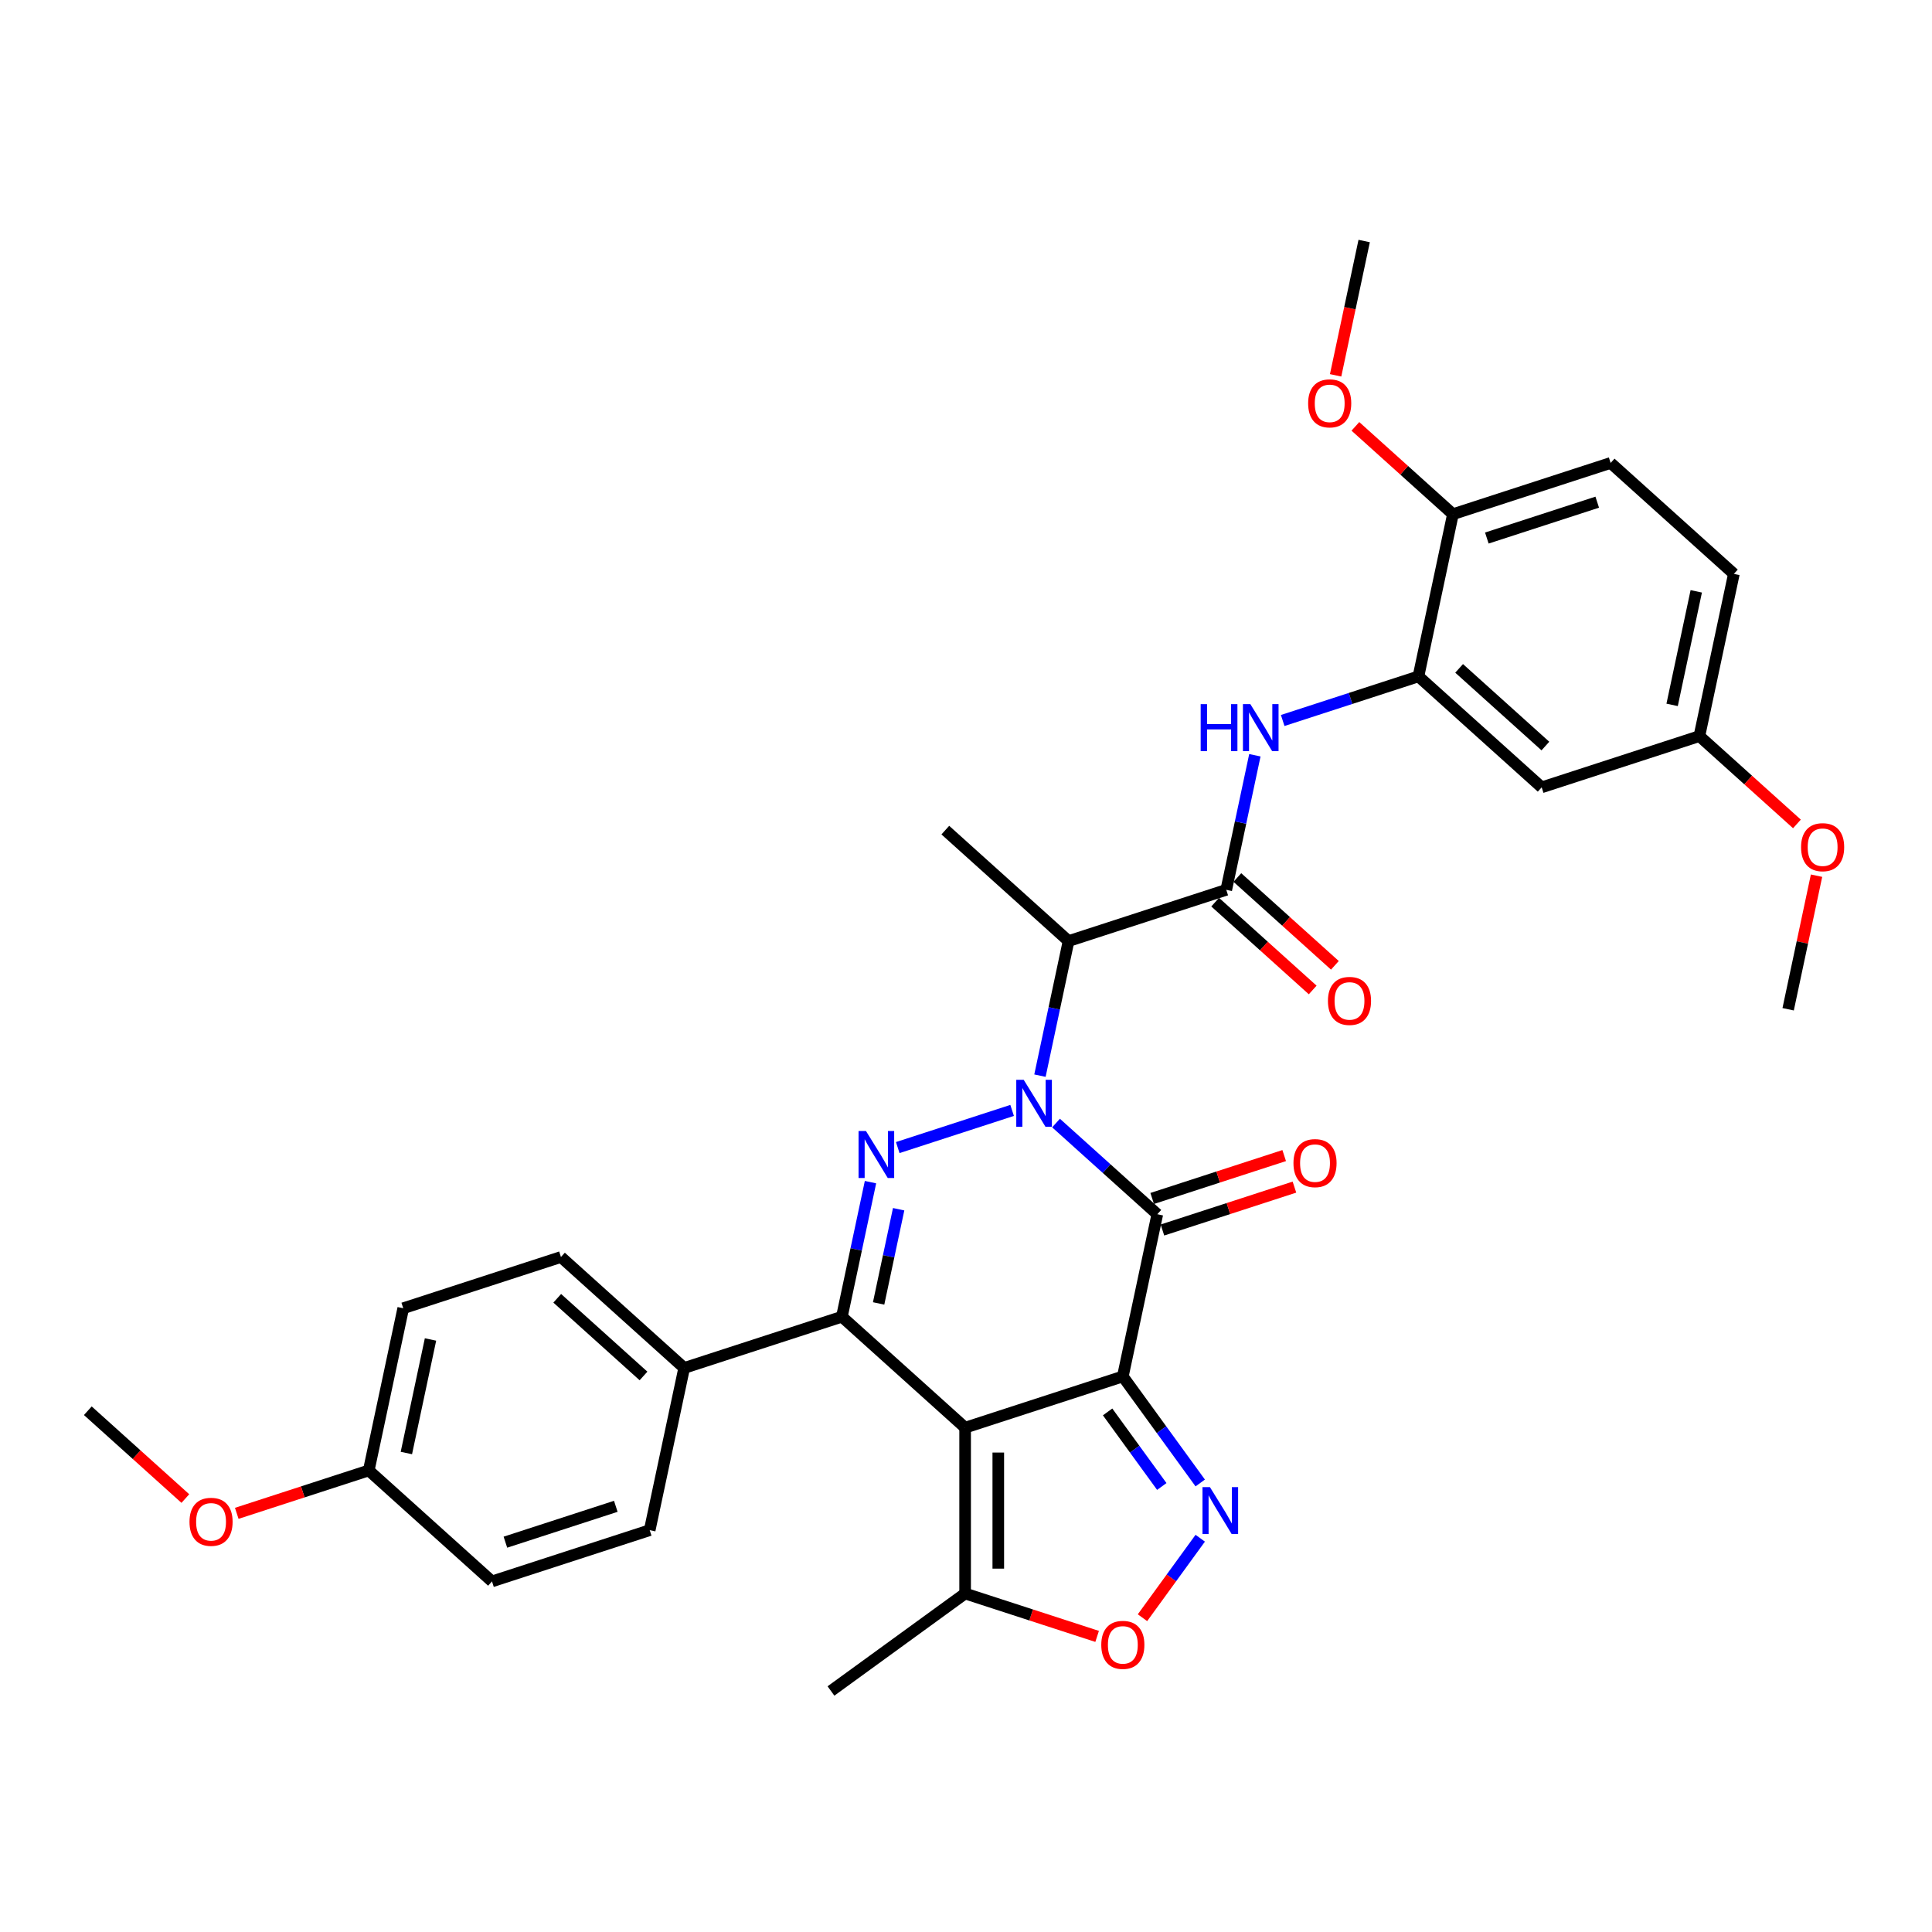 <?xml version='1.0' encoding='iso-8859-1'?>
<svg version='1.1' baseProfile='full'
              xmlns='http://www.w3.org/2000/svg'
                      xmlns:rdkit='http://www.rdkit.org/xml'
                      xmlns:xlink='http://www.w3.org/1999/xlink'
                  xml:space='preserve'
width='1000px' height='1000px' viewBox='0 0 1000 1000'>
<!-- END OF HEADER -->
<rect style='opacity:1.0;fill:#FFFFFF;stroke:none' width='1000' height='1000' x='0' y='0'> </rect>
<path class='bond-1' d='M 581.176,712.442 L 499.546,738.965' style='fill:none;fill-rule:evenodd;stroke:#000000;stroke-width:6px;stroke-linecap:butt;stroke-linejoin:miter;stroke-opacity:1' />
<path class='bond-2' d='M 581.176,712.442 L 599.021,628.486' style='fill:none;fill-rule:evenodd;stroke:#000000;stroke-width:6px;stroke-linecap:butt;stroke-linejoin:miter;stroke-opacity:1' />
<path class='bond-5' d='M 581.176,712.442 L 601.206,740.012' style='fill:none;fill-rule:evenodd;stroke:#000000;stroke-width:6px;stroke-linecap:butt;stroke-linejoin:miter;stroke-opacity:1' />
<path class='bond-5' d='M 601.206,740.012 L 621.237,767.581' style='fill:none;fill-rule:evenodd;stroke:#0000FF;stroke-width:6px;stroke-linecap:butt;stroke-linejoin:miter;stroke-opacity:1' />
<path class='bond-5' d='M 573.297,730.803 L 587.319,750.102' style='fill:none;fill-rule:evenodd;stroke:#000000;stroke-width:6px;stroke-linecap:butt;stroke-linejoin:miter;stroke-opacity:1' />
<path class='bond-5' d='M 587.319,750.102 L 601.34,769.4' style='fill:none;fill-rule:evenodd;stroke:#0000FF;stroke-width:6px;stroke-linecap:butt;stroke-linejoin:miter;stroke-opacity:1' />
<path class='bond-0' d='M 546.6,581.286 L 572.811,604.886' style='fill:none;fill-rule:evenodd;stroke:#0000FF;stroke-width:6px;stroke-linecap:butt;stroke-linejoin:miter;stroke-opacity:1' />
<path class='bond-0' d='M 572.811,604.886 L 599.021,628.486' style='fill:none;fill-rule:evenodd;stroke:#000000;stroke-width:6px;stroke-linecap:butt;stroke-linejoin:miter;stroke-opacity:1' />
<path class='bond-3' d='M 523.872,574.747 L 464.671,593.982' style='fill:none;fill-rule:evenodd;stroke:#0000FF;stroke-width:6px;stroke-linecap:butt;stroke-linejoin:miter;stroke-opacity:1' />
<path class='bond-6' d='M 538.276,556.755 L 545.678,521.927' style='fill:none;fill-rule:evenodd;stroke:#0000FF;stroke-width:6px;stroke-linecap:butt;stroke-linejoin:miter;stroke-opacity:1' />
<path class='bond-6' d='M 545.678,521.927 L 553.081,487.099' style='fill:none;fill-rule:evenodd;stroke:#000000;stroke-width:6px;stroke-linecap:butt;stroke-linejoin:miter;stroke-opacity:1' />
<path class='bond-4' d='M 499.546,738.965 L 435.761,681.533' style='fill:none;fill-rule:evenodd;stroke:#000000;stroke-width:6px;stroke-linecap:butt;stroke-linejoin:miter;stroke-opacity:1' />
<path class='bond-9' d='M 499.546,738.965 L 499.546,824.796' style='fill:none;fill-rule:evenodd;stroke:#000000;stroke-width:6px;stroke-linecap:butt;stroke-linejoin:miter;stroke-opacity:1' />
<path class='bond-9' d='M 516.712,751.84 L 516.712,811.922' style='fill:none;fill-rule:evenodd;stroke:#000000;stroke-width:6px;stroke-linecap:butt;stroke-linejoin:miter;stroke-opacity:1' />
<path class='bond-13' d='M 601.673,636.649 L 635.837,625.549' style='fill:none;fill-rule:evenodd;stroke:#000000;stroke-width:6px;stroke-linecap:butt;stroke-linejoin:miter;stroke-opacity:1' />
<path class='bond-13' d='M 635.837,625.549 L 670,614.449' style='fill:none;fill-rule:evenodd;stroke:#FF0000;stroke-width:6px;stroke-linecap:butt;stroke-linejoin:miter;stroke-opacity:1' />
<path class='bond-13' d='M 596.369,620.323 L 630.532,609.223' style='fill:none;fill-rule:evenodd;stroke:#000000;stroke-width:6px;stroke-linecap:butt;stroke-linejoin:miter;stroke-opacity:1' />
<path class='bond-13' d='M 630.532,609.223 L 664.695,598.123' style='fill:none;fill-rule:evenodd;stroke:#FF0000;stroke-width:6px;stroke-linecap:butt;stroke-linejoin:miter;stroke-opacity:1' />
<path class='bond-34' d='M 450.566,611.877 L 443.163,646.705' style='fill:none;fill-rule:evenodd;stroke:#0000FF;stroke-width:6px;stroke-linecap:butt;stroke-linejoin:miter;stroke-opacity:1' />
<path class='bond-34' d='M 443.163,646.705 L 435.761,681.533' style='fill:none;fill-rule:evenodd;stroke:#000000;stroke-width:6px;stroke-linecap:butt;stroke-linejoin:miter;stroke-opacity:1' />
<path class='bond-34' d='M 465.137,625.894 L 459.955,650.274' style='fill:none;fill-rule:evenodd;stroke:#0000FF;stroke-width:6px;stroke-linecap:butt;stroke-linejoin:miter;stroke-opacity:1' />
<path class='bond-34' d='M 459.955,650.274 L 454.773,674.654' style='fill:none;fill-rule:evenodd;stroke:#000000;stroke-width:6px;stroke-linecap:butt;stroke-linejoin:miter;stroke-opacity:1' />
<path class='bond-12' d='M 435.761,681.533 L 354.13,708.056' style='fill:none;fill-rule:evenodd;stroke:#000000;stroke-width:6px;stroke-linecap:butt;stroke-linejoin:miter;stroke-opacity:1' />
<path class='bond-8' d='M 621.237,796.18 L 606.29,816.753' style='fill:none;fill-rule:evenodd;stroke:#0000FF;stroke-width:6px;stroke-linecap:butt;stroke-linejoin:miter;stroke-opacity:1' />
<path class='bond-8' d='M 606.29,816.753 L 591.344,837.325' style='fill:none;fill-rule:evenodd;stroke:#FF0000;stroke-width:6px;stroke-linecap:butt;stroke-linejoin:miter;stroke-opacity:1' />
<path class='bond-7' d='M 553.081,487.099 L 634.712,460.575' style='fill:none;fill-rule:evenodd;stroke:#000000;stroke-width:6px;stroke-linecap:butt;stroke-linejoin:miter;stroke-opacity:1' />
<path class='bond-23' d='M 553.081,487.099 L 489.296,429.666' style='fill:none;fill-rule:evenodd;stroke:#000000;stroke-width:6px;stroke-linecap:butt;stroke-linejoin:miter;stroke-opacity:1' />
<path class='bond-10' d='M 634.712,460.575 L 642.115,425.747' style='fill:none;fill-rule:evenodd;stroke:#000000;stroke-width:6px;stroke-linecap:butt;stroke-linejoin:miter;stroke-opacity:1' />
<path class='bond-10' d='M 642.115,425.747 L 649.518,390.919' style='fill:none;fill-rule:evenodd;stroke:#0000FF;stroke-width:6px;stroke-linecap:butt;stroke-linejoin:miter;stroke-opacity:1' />
<path class='bond-16' d='M 628.968,466.954 L 654.209,489.681' style='fill:none;fill-rule:evenodd;stroke:#000000;stroke-width:6px;stroke-linecap:butt;stroke-linejoin:miter;stroke-opacity:1' />
<path class='bond-16' d='M 654.209,489.681 L 679.45,512.407' style='fill:none;fill-rule:evenodd;stroke:#FF0000;stroke-width:6px;stroke-linecap:butt;stroke-linejoin:miter;stroke-opacity:1' />
<path class='bond-16' d='M 640.455,454.197 L 665.695,476.924' style='fill:none;fill-rule:evenodd;stroke:#000000;stroke-width:6px;stroke-linecap:butt;stroke-linejoin:miter;stroke-opacity:1' />
<path class='bond-16' d='M 665.695,476.924 L 690.936,499.65' style='fill:none;fill-rule:evenodd;stroke:#FF0000;stroke-width:6px;stroke-linecap:butt;stroke-linejoin:miter;stroke-opacity:1' />
<path class='bond-33' d='M 567.872,846.997 L 533.709,835.897' style='fill:none;fill-rule:evenodd;stroke:#FF0000;stroke-width:6px;stroke-linecap:butt;stroke-linejoin:miter;stroke-opacity:1' />
<path class='bond-33' d='M 533.709,835.897 L 499.546,824.796' style='fill:none;fill-rule:evenodd;stroke:#000000;stroke-width:6px;stroke-linecap:butt;stroke-linejoin:miter;stroke-opacity:1' />
<path class='bond-28' d='M 499.546,824.796 L 430.107,875.247' style='fill:none;fill-rule:evenodd;stroke:#000000;stroke-width:6px;stroke-linecap:butt;stroke-linejoin:miter;stroke-opacity:1' />
<path class='bond-11' d='M 663.921,372.927 L 699.054,361.512' style='fill:none;fill-rule:evenodd;stroke:#0000FF;stroke-width:6px;stroke-linecap:butt;stroke-linejoin:miter;stroke-opacity:1' />
<path class='bond-11' d='M 699.054,361.512 L 734.187,350.097' style='fill:none;fill-rule:evenodd;stroke:#000000;stroke-width:6px;stroke-linecap:butt;stroke-linejoin:miter;stroke-opacity:1' />
<path class='bond-14' d='M 734.187,350.097 L 797.972,407.529' style='fill:none;fill-rule:evenodd;stroke:#000000;stroke-width:6px;stroke-linecap:butt;stroke-linejoin:miter;stroke-opacity:1' />
<path class='bond-14' d='M 755.241,345.954 L 799.891,386.157' style='fill:none;fill-rule:evenodd;stroke:#000000;stroke-width:6px;stroke-linecap:butt;stroke-linejoin:miter;stroke-opacity:1' />
<path class='bond-15' d='M 734.187,350.097 L 752.033,266.141' style='fill:none;fill-rule:evenodd;stroke:#000000;stroke-width:6px;stroke-linecap:butt;stroke-linejoin:miter;stroke-opacity:1' />
<path class='bond-17' d='M 354.13,708.056 L 290.345,650.624' style='fill:none;fill-rule:evenodd;stroke:#000000;stroke-width:6px;stroke-linecap:butt;stroke-linejoin:miter;stroke-opacity:1' />
<path class='bond-17' d='M 333.076,712.198 L 288.427,671.996' style='fill:none;fill-rule:evenodd;stroke:#000000;stroke-width:6px;stroke-linecap:butt;stroke-linejoin:miter;stroke-opacity:1' />
<path class='bond-18' d='M 354.13,708.056 L 336.285,792.012' style='fill:none;fill-rule:evenodd;stroke:#000000;stroke-width:6px;stroke-linecap:butt;stroke-linejoin:miter;stroke-opacity:1' />
<path class='bond-20' d='M 797.972,407.529 L 879.602,381.006' style='fill:none;fill-rule:evenodd;stroke:#000000;stroke-width:6px;stroke-linecap:butt;stroke-linejoin:miter;stroke-opacity:1' />
<path class='bond-19' d='M 752.033,266.141 L 833.663,239.618' style='fill:none;fill-rule:evenodd;stroke:#000000;stroke-width:6px;stroke-linecap:butt;stroke-linejoin:miter;stroke-opacity:1' />
<path class='bond-19' d='M 769.582,278.489 L 826.723,259.922' style='fill:none;fill-rule:evenodd;stroke:#000000;stroke-width:6px;stroke-linecap:butt;stroke-linejoin:miter;stroke-opacity:1' />
<path class='bond-26' d='M 752.033,266.141 L 726.792,243.414' style='fill:none;fill-rule:evenodd;stroke:#000000;stroke-width:6px;stroke-linecap:butt;stroke-linejoin:miter;stroke-opacity:1' />
<path class='bond-26' d='M 726.792,243.414 L 701.551,220.688' style='fill:none;fill-rule:evenodd;stroke:#FF0000;stroke-width:6px;stroke-linecap:butt;stroke-linejoin:miter;stroke-opacity:1' />
<path class='bond-24' d='M 290.345,650.624 L 208.715,677.147' style='fill:none;fill-rule:evenodd;stroke:#000000;stroke-width:6px;stroke-linecap:butt;stroke-linejoin:miter;stroke-opacity:1' />
<path class='bond-25' d='M 336.285,792.012 L 254.655,818.535' style='fill:none;fill-rule:evenodd;stroke:#000000;stroke-width:6px;stroke-linecap:butt;stroke-linejoin:miter;stroke-opacity:1' />
<path class='bond-25' d='M 318.736,779.664 L 261.595,798.231' style='fill:none;fill-rule:evenodd;stroke:#000000;stroke-width:6px;stroke-linecap:butt;stroke-linejoin:miter;stroke-opacity:1' />
<path class='bond-22' d='M 833.663,239.618 L 897.448,297.05' style='fill:none;fill-rule:evenodd;stroke:#000000;stroke-width:6px;stroke-linecap:butt;stroke-linejoin:miter;stroke-opacity:1' />
<path class='bond-27' d='M 879.602,381.006 L 904.843,403.732' style='fill:none;fill-rule:evenodd;stroke:#000000;stroke-width:6px;stroke-linecap:butt;stroke-linejoin:miter;stroke-opacity:1' />
<path class='bond-27' d='M 904.843,403.732 L 930.084,426.459' style='fill:none;fill-rule:evenodd;stroke:#FF0000;stroke-width:6px;stroke-linecap:butt;stroke-linejoin:miter;stroke-opacity:1' />
<path class='bond-36' d='M 879.602,381.006 L 897.448,297.05' style='fill:none;fill-rule:evenodd;stroke:#000000;stroke-width:6px;stroke-linecap:butt;stroke-linejoin:miter;stroke-opacity:1' />
<path class='bond-36' d='M 865.488,364.843 L 877.98,306.074' style='fill:none;fill-rule:evenodd;stroke:#000000;stroke-width:6px;stroke-linecap:butt;stroke-linejoin:miter;stroke-opacity:1' />
<path class='bond-21' d='M 190.87,761.103 L 254.655,818.535' style='fill:none;fill-rule:evenodd;stroke:#000000;stroke-width:6px;stroke-linecap:butt;stroke-linejoin:miter;stroke-opacity:1' />
<path class='bond-29' d='M 190.87,761.103 L 156.707,772.203' style='fill:none;fill-rule:evenodd;stroke:#000000;stroke-width:6px;stroke-linecap:butt;stroke-linejoin:miter;stroke-opacity:1' />
<path class='bond-29' d='M 156.707,772.203 L 122.543,783.303' style='fill:none;fill-rule:evenodd;stroke:#FF0000;stroke-width:6px;stroke-linecap:butt;stroke-linejoin:miter;stroke-opacity:1' />
<path class='bond-35' d='M 190.87,761.103 L 208.715,677.147' style='fill:none;fill-rule:evenodd;stroke:#000000;stroke-width:6px;stroke-linecap:butt;stroke-linejoin:miter;stroke-opacity:1' />
<path class='bond-35' d='M 210.338,752.079 L 222.829,693.31' style='fill:none;fill-rule:evenodd;stroke:#000000;stroke-width:6px;stroke-linecap:butt;stroke-linejoin:miter;stroke-opacity:1' />
<path class='bond-30' d='M 691.316,194.272 L 698.705,159.513' style='fill:none;fill-rule:evenodd;stroke:#FF0000;stroke-width:6px;stroke-linecap:butt;stroke-linejoin:miter;stroke-opacity:1' />
<path class='bond-30' d='M 698.705,159.513 L 706.093,124.753' style='fill:none;fill-rule:evenodd;stroke:#000000;stroke-width:6px;stroke-linecap:butt;stroke-linejoin:miter;stroke-opacity:1' />
<path class='bond-32' d='M 940.238,453.252 L 932.89,487.823' style='fill:none;fill-rule:evenodd;stroke:#FF0000;stroke-width:6px;stroke-linecap:butt;stroke-linejoin:miter;stroke-opacity:1' />
<path class='bond-32' d='M 932.89,487.823 L 925.542,522.393' style='fill:none;fill-rule:evenodd;stroke:#000000;stroke-width:6px;stroke-linecap:butt;stroke-linejoin:miter;stroke-opacity:1' />
<path class='bond-31' d='M 95.936,775.647 L 70.695,752.921' style='fill:none;fill-rule:evenodd;stroke:#FF0000;stroke-width:6px;stroke-linecap:butt;stroke-linejoin:miter;stroke-opacity:1' />
<path class='bond-31' d='M 70.695,752.921 L 45.455,730.194' style='fill:none;fill-rule:evenodd;stroke:#000000;stroke-width:6px;stroke-linecap:butt;stroke-linejoin:miter;stroke-opacity:1' />
<path  class='atom-1' d='M 529.863 558.901
L 537.828 571.775
Q 538.618 573.045, 539.888 575.346
Q 541.158 577.646, 541.227 577.783
L 541.227 558.901
L 544.454 558.901
L 544.454 583.208
L 541.124 583.208
L 532.575 569.132
Q 531.58 567.484, 530.515 565.595
Q 529.485 563.707, 529.176 563.123
L 529.176 583.208
L 526.018 583.208
L 526.018 558.901
L 529.863 558.901
' fill='#0000FF'/>
<path  class='atom-4' d='M 448.233 585.424
L 456.198 598.298
Q 456.988 599.569, 458.258 601.869
Q 459.528 604.169, 459.597 604.307
L 459.597 585.424
L 462.824 585.424
L 462.824 609.731
L 459.494 609.731
L 450.945 595.655
Q 449.949 594.007, 448.885 592.119
Q 447.855 590.23, 447.546 589.647
L 447.546 609.731
L 444.388 609.731
L 444.388 585.424
L 448.233 585.424
' fill='#0000FF'/>
<path  class='atom-6' d='M 626.253 769.727
L 634.218 782.602
Q 635.008 783.872, 636.278 786.172
Q 637.548 788.473, 637.617 788.61
L 637.617 769.727
L 640.844 769.727
L 640.844 794.035
L 637.514 794.035
L 628.965 779.958
Q 627.97 778.31, 626.905 776.422
Q 625.875 774.534, 625.566 773.95
L 625.566 794.035
L 622.408 794.035
L 622.408 769.727
L 626.253 769.727
' fill='#0000FF'/>
<path  class='atom-9' d='M 570.018 851.388
Q 570.018 845.552, 572.902 842.29
Q 575.786 839.029, 581.176 839.029
Q 586.566 839.029, 589.45 842.29
Q 592.334 845.552, 592.334 851.388
Q 592.334 857.294, 589.416 860.658
Q 586.497 863.988, 581.176 863.988
Q 575.82 863.988, 572.902 860.658
Q 570.018 857.328, 570.018 851.388
M 581.176 861.242
Q 584.884 861.242, 586.875 858.77
Q 588.901 856.264, 588.901 851.388
Q 588.901 846.616, 586.875 844.213
Q 584.884 841.775, 581.176 841.775
Q 577.468 841.775, 575.442 844.179
Q 573.451 846.582, 573.451 851.388
Q 573.451 856.298, 575.442 858.77
Q 577.468 861.242, 581.176 861.242
' fill='#FF0000'/>
<path  class='atom-11' d='M 621.469 364.466
L 624.765 364.466
L 624.765 374.8
L 637.193 374.8
L 637.193 364.466
L 640.489 364.466
L 640.489 388.774
L 637.193 388.774
L 637.193 377.547
L 624.765 377.547
L 624.765 388.774
L 621.469 388.774
L 621.469 364.466
' fill='#0000FF'/>
<path  class='atom-11' d='M 647.184 364.466
L 655.149 377.341
Q 655.939 378.611, 657.209 380.911
Q 658.479 383.212, 658.548 383.349
L 658.548 364.466
L 661.775 364.466
L 661.775 388.774
L 658.445 388.774
L 649.896 374.697
Q 648.901 373.049, 647.836 371.161
Q 646.806 369.273, 646.497 368.689
L 646.497 388.774
L 643.339 388.774
L 643.339 364.466
L 647.184 364.466
' fill='#0000FF'/>
<path  class='atom-14' d='M 669.493 602.032
Q 669.493 596.195, 672.377 592.934
Q 675.261 589.672, 680.651 589.672
Q 686.042 589.672, 688.925 592.934
Q 691.809 596.195, 691.809 602.032
Q 691.809 607.937, 688.891 611.302
Q 685.973 614.632, 680.651 614.632
Q 675.295 614.632, 672.377 611.302
Q 669.493 607.971, 669.493 602.032
M 680.651 611.885
Q 684.359 611.885, 686.351 609.413
Q 688.376 606.907, 688.376 602.032
Q 688.376 597.26, 686.351 594.856
Q 684.359 592.419, 680.651 592.419
Q 676.943 592.419, 674.918 594.822
Q 672.927 597.225, 672.927 602.032
Q 672.927 606.941, 674.918 609.413
Q 676.943 611.885, 680.651 611.885
' fill='#FF0000'/>
<path  class='atom-17' d='M 687.339 518.076
Q 687.339 512.24, 690.223 508.978
Q 693.106 505.717, 698.497 505.717
Q 703.887 505.717, 706.771 508.978
Q 709.655 512.24, 709.655 518.076
Q 709.655 523.982, 706.736 527.346
Q 703.818 530.676, 698.497 530.676
Q 693.141 530.676, 690.223 527.346
Q 687.339 524.016, 687.339 518.076
M 698.497 527.93
Q 702.205 527.93, 704.196 525.458
Q 706.221 522.952, 706.221 518.076
Q 706.221 513.304, 704.196 510.901
Q 702.205 508.463, 698.497 508.463
Q 694.789 508.463, 692.763 510.867
Q 690.772 513.27, 690.772 518.076
Q 690.772 522.986, 692.763 525.458
Q 694.789 527.93, 698.497 527.93
' fill='#FF0000'/>
<path  class='atom-27' d='M 677.09 208.778
Q 677.09 202.941, 679.973 199.679
Q 682.857 196.418, 688.248 196.418
Q 693.638 196.418, 696.522 199.679
Q 699.406 202.941, 699.406 208.778
Q 699.406 214.683, 696.487 218.047
Q 693.569 221.378, 688.248 221.378
Q 682.892 221.378, 679.973 218.047
Q 677.09 214.717, 677.09 208.778
M 688.248 218.631
Q 691.955 218.631, 693.947 216.159
Q 695.972 213.653, 695.972 208.778
Q 695.972 204.005, 693.947 201.602
Q 691.955 199.164, 688.248 199.164
Q 684.54 199.164, 682.514 201.568
Q 680.523 203.971, 680.523 208.778
Q 680.523 213.687, 682.514 216.159
Q 684.54 218.631, 688.248 218.631
' fill='#FF0000'/>
<path  class='atom-28' d='M 932.229 438.506
Q 932.229 432.67, 935.113 429.408
Q 937.997 426.147, 943.387 426.147
Q 948.778 426.147, 951.662 429.408
Q 954.545 432.67, 954.545 438.506
Q 954.545 444.412, 951.627 447.776
Q 948.709 451.106, 943.387 451.106
Q 938.032 451.106, 935.113 447.776
Q 932.229 444.446, 932.229 438.506
M 943.387 448.36
Q 947.095 448.36, 949.087 445.888
Q 951.112 443.382, 951.112 438.506
Q 951.112 433.734, 949.087 431.331
Q 947.095 428.893, 943.387 428.893
Q 939.68 428.893, 937.654 431.297
Q 935.663 433.7, 935.663 438.506
Q 935.663 443.416, 937.654 445.888
Q 939.68 448.36, 943.387 448.36
' fill='#FF0000'/>
<path  class='atom-30' d='M 98.082 787.695
Q 98.082 781.858, 100.965 778.597
Q 103.849 775.335, 109.24 775.335
Q 114.63 775.335, 117.514 778.597
Q 120.398 781.858, 120.398 787.695
Q 120.398 793.6, 117.479 796.965
Q 114.561 800.295, 109.24 800.295
Q 103.884 800.295, 100.965 796.965
Q 98.082 793.634, 98.082 787.695
M 109.24 797.548
Q 112.947 797.548, 114.939 795.076
Q 116.964 792.57, 116.964 787.695
Q 116.964 782.923, 114.939 780.519
Q 112.947 778.082, 109.24 778.082
Q 105.532 778.082, 103.506 780.485
Q 101.515 782.888, 101.515 787.695
Q 101.515 792.604, 103.506 795.076
Q 105.532 797.548, 109.24 797.548
' fill='#FF0000'/>
</svg>
